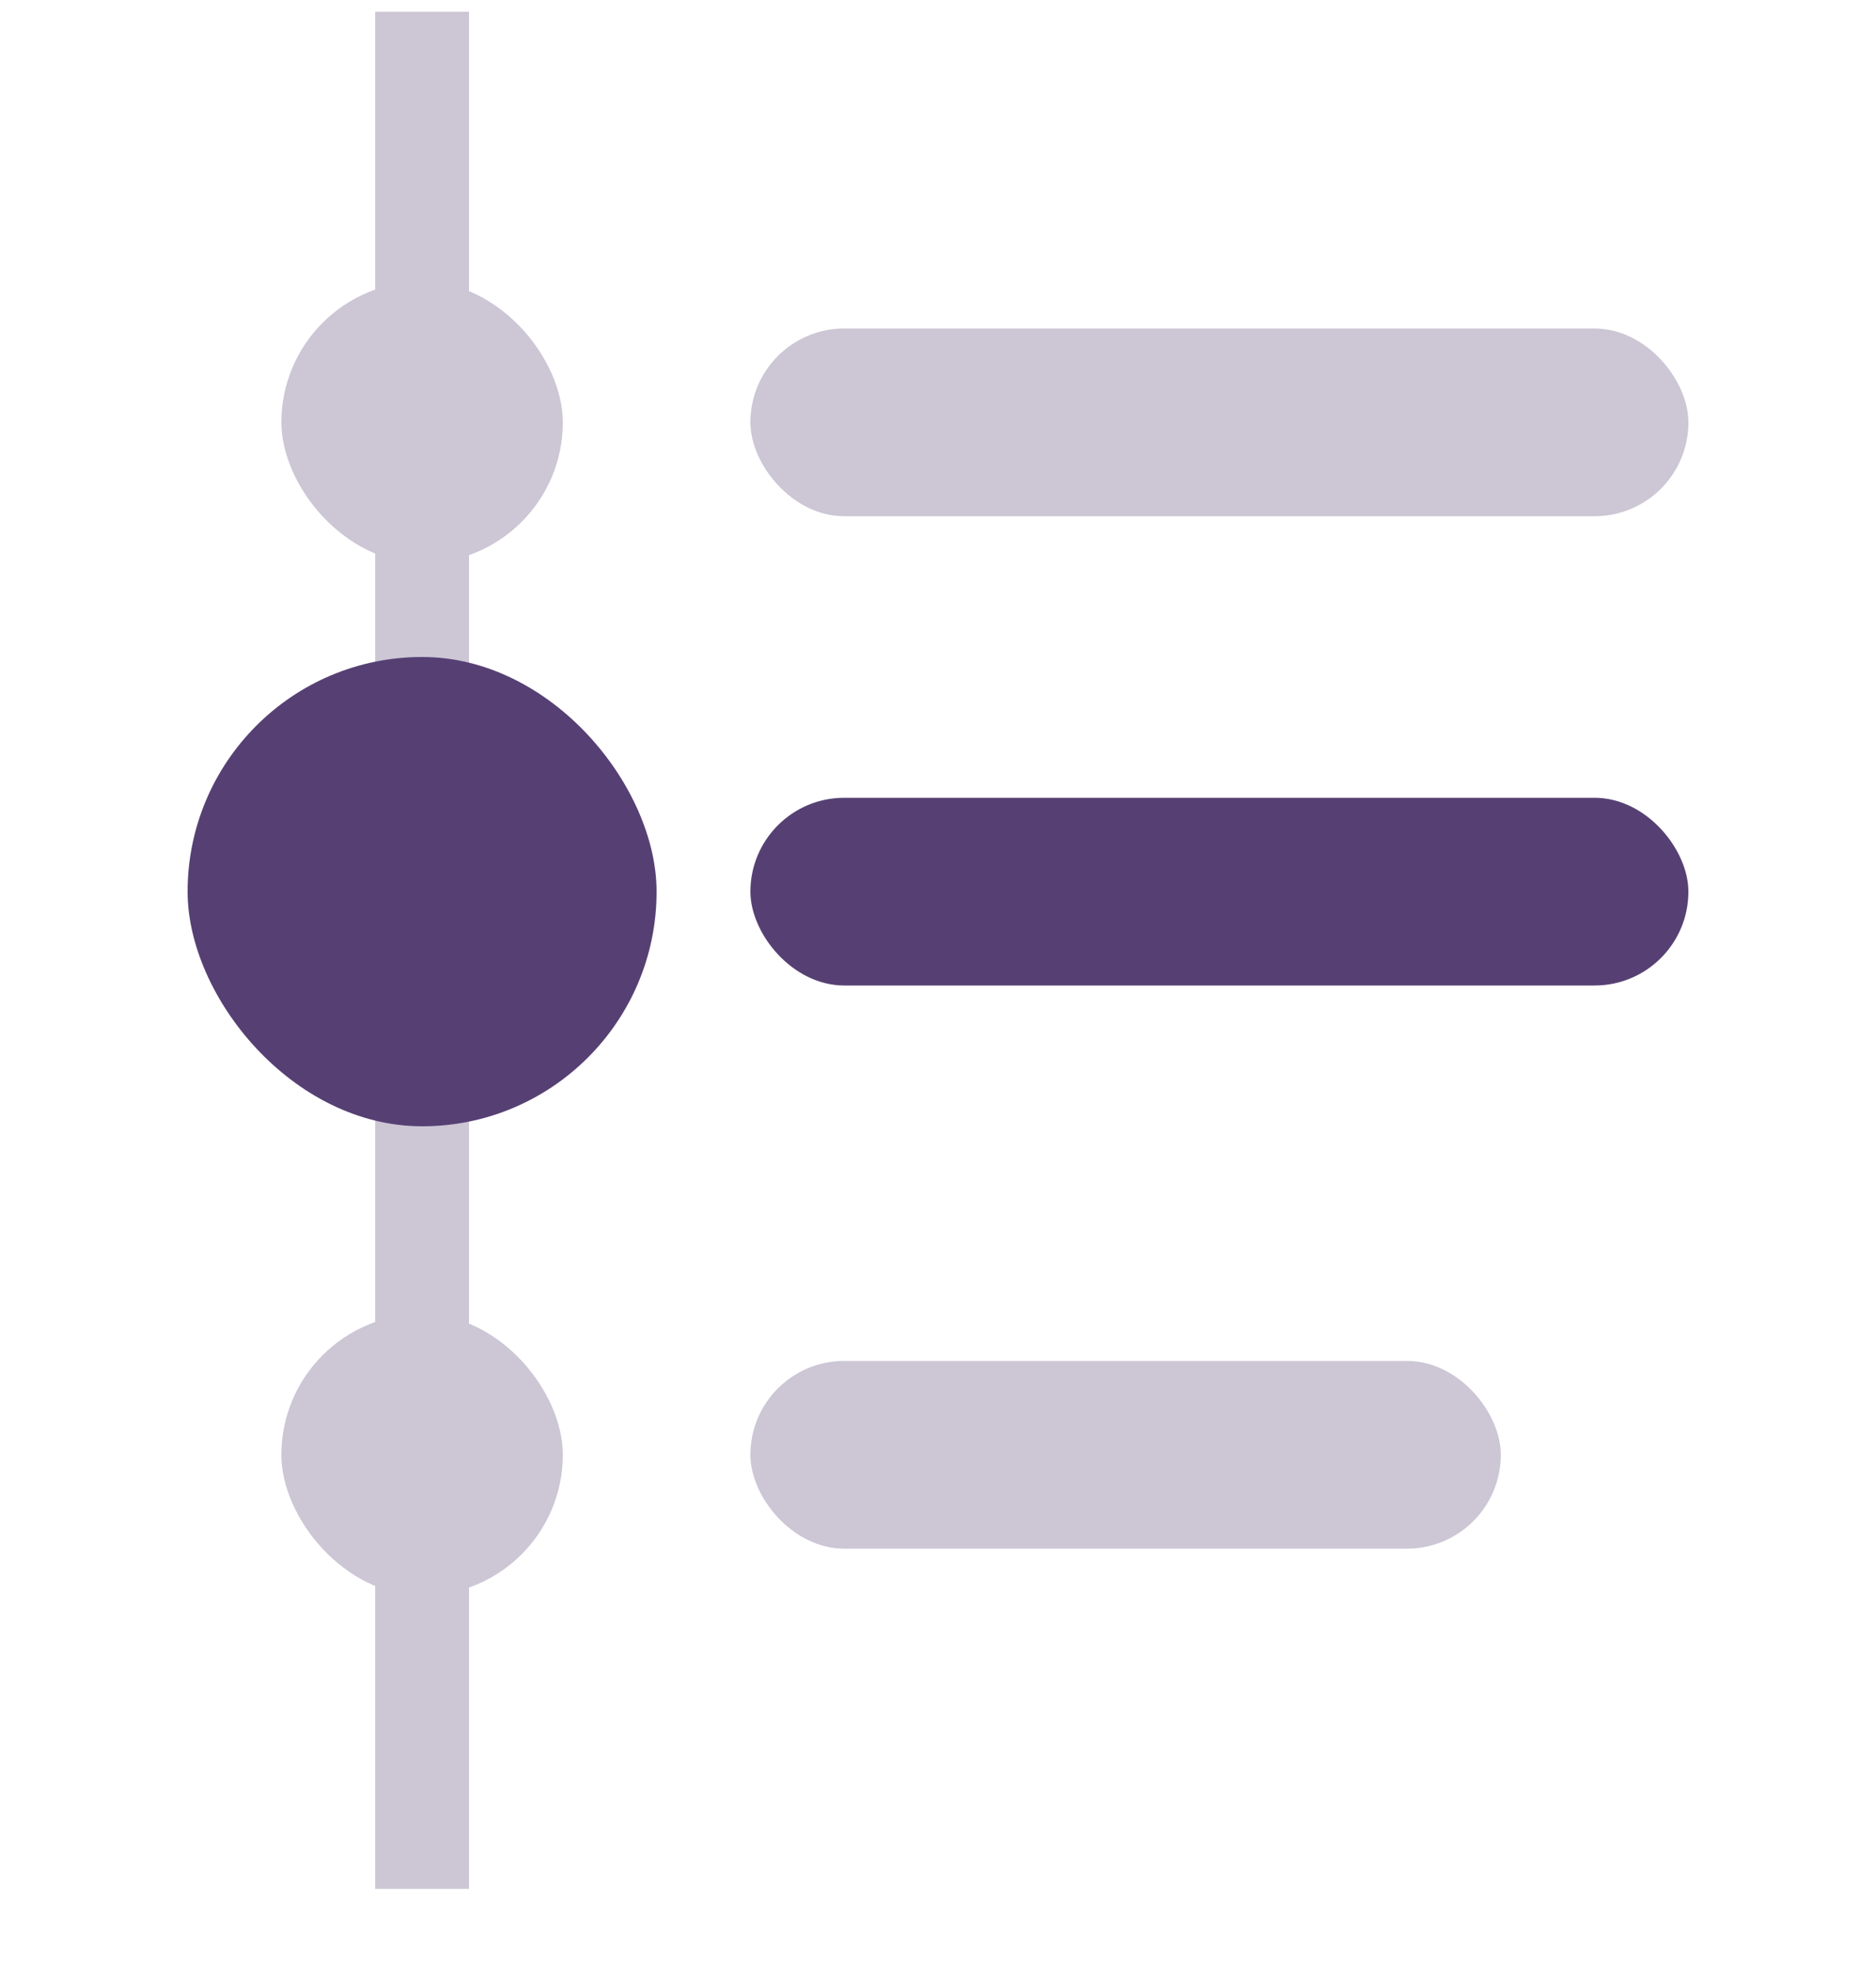 <svg width="20" height="21" viewBox="0 0 20 21" fill="none" xmlns="http://www.w3.org/2000/svg">
<rect x="4" y="0.125" width="1" height="20" fill="#CCC6D5"/>
<rect x="3" y="3" width="3" height="3" rx="1.5" fill="#CCC6D5"/>
<rect x="8" y="3.5" width="10" height="2" rx="1" fill="#CCC6D5"/>
<rect x="2" y="7" width="5" height="5" rx="2.5" fill="#564073"/>
<rect x="8" y="8.5" width="10" height="2" rx="1" fill="#564073"/>
<rect x="3" y="14" width="3" height="3" rx="1.5" fill="#CCC6D5"/>
<rect x="8" y="14.5" width="8" height="2" rx="1" fill="#CCC6D5"/>
</svg>
